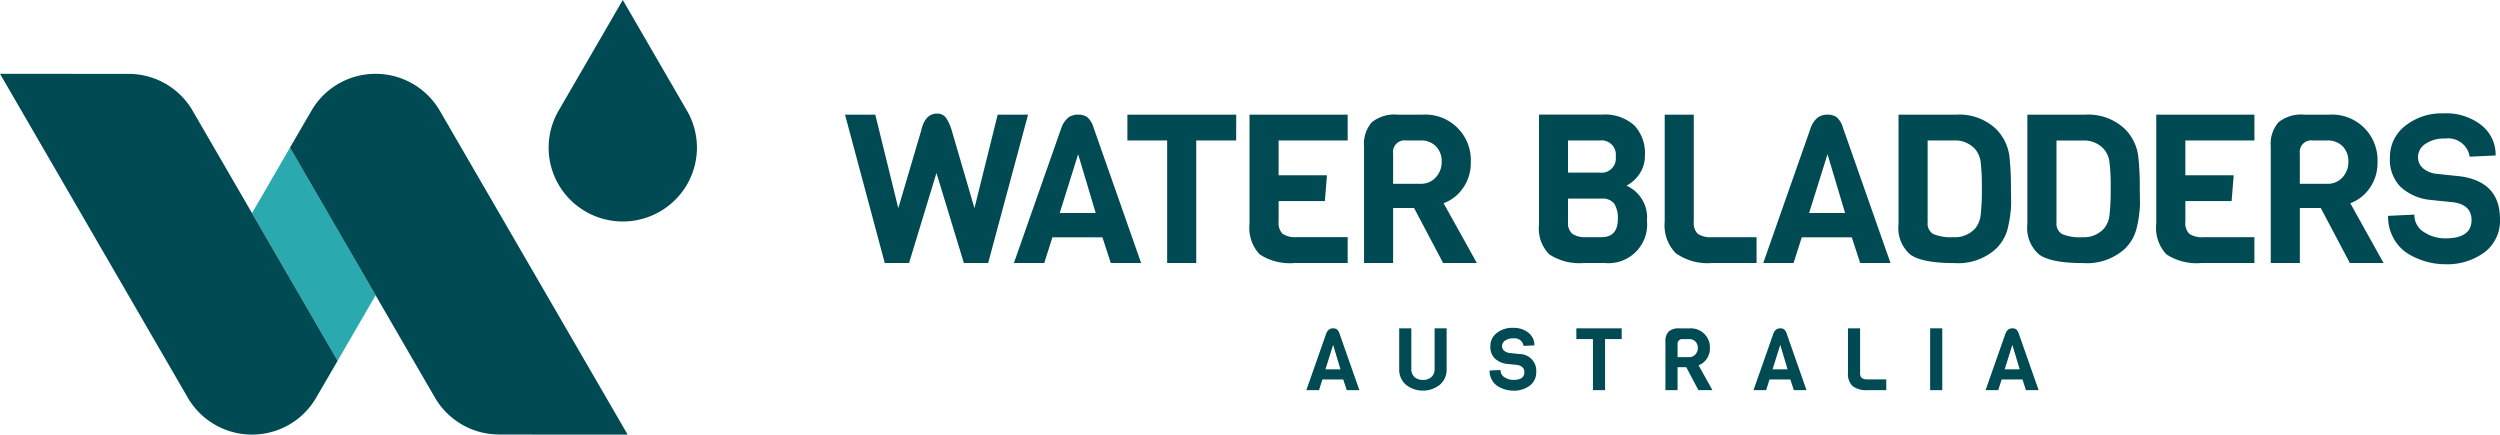 <?xml version="1.0" encoding="UTF-8"?>
<svg xmlns="http://www.w3.org/2000/svg" xmlns:xlink="http://www.w3.org/1999/xlink" id="logo_horz" width="263" height="45.72" viewBox="0 0 263 45.72">
  <defs>
    <clipPath id="clip-path">
      <rect id="Rectangle_1024" data-name="Rectangle 1024" width="263" height="45.72" fill="none"></rect>
    </clipPath>
  </defs>
  <g id="Group_1858" data-name="Group 1858" clip-path="url(#clip-path)">
    <path id="Path_77" data-name="Path 77" d="M226.375,28.078l-4.2,15.606h-2.554l-2.884-9.469-2.884,9.469H211.3l-4.183-15.606H210.3l2.421,9.842,2.4-8.132q.4-1.819,1.673-1.82a1.109,1.109,0,0,1,.968.471,4.846,4.846,0,0,1,.595,1.349l2.377,8.132,2.444-9.842Z" transform="translate(-118.221 -16.017)" fill="#004a54"></path>
    <path id="Path_78" data-name="Path 78" d="M261.9,43.831H258.71l-.88-2.7h-5.262l-.859,2.7h-3.191l5.019-14.291a2.428,2.428,0,0,1,.738-1.03,1.707,1.707,0,0,1,1-.285,1.6,1.6,0,0,1,.958.263,2.216,2.216,0,0,1,.649,1.052Zm-4.777-5.26-1.849-6.182-1.937,6.182Z" transform="translate(-141.855 -16.164)" fill="#004a54"></path>
    <path id="Path_79" data-name="Path 79" d="M287.775,30.943h-4.2V43.832h-3.06V30.943h-4.182V28.226h11.447Z" transform="translate(-157.73 -16.164)" fill="#004a54"></path>
    <path id="Path_80" data-name="Path 80" d="M316.6,43.831h-5.548a5.793,5.793,0,0,1-3.71-.91,4.048,4.048,0,0,1-1.067-3.211V28.225H316.6v2.718h-7.265V34.6h5.086l-.22,2.717h-4.865v2.17a1.592,1.592,0,0,0,.418,1.271,2.424,2.424,0,0,0,1.518.352H316.6Z" transform="translate(-174.825 -16.164)" fill="#004a54"></path>
    <path id="Path_81" data-name="Path 81" d="M346.206,43.831h-3.545l-3.06-5.786h-2.2v5.786h-3.06V31.579a3.455,3.455,0,0,1,.814-2.553,3.814,3.814,0,0,1,2.73-.8h2.6a4.787,4.787,0,0,1,5.086,5,4.553,4.553,0,0,1-.826,2.729,4.272,4.272,0,0,1-2.036,1.589Zm-4.327-9a2.341,2.341,0,0,0,.628-1.666,2.2,2.2,0,0,0-.606-1.611,2.173,2.173,0,0,0-1.618-.614h-1.519a1.214,1.214,0,0,0-1.365,1.382V35.5h2.885a2.091,2.091,0,0,0,1.6-.668" transform="translate(-190.843 -16.164)" fill="#004a54"></path>
    <path id="Path_82" data-name="Path 82" d="M388.578,39.338a4.073,4.073,0,0,1-4.469,4.493H382a5.853,5.853,0,0,1-3.687-.9,3.836,3.836,0,0,1-1.09-3.112v-11.6h6.626a4.63,4.63,0,0,1,3.38,1.118,4.236,4.236,0,0,1,1.134,3.156,3.336,3.336,0,0,1-.606,2.017,3.64,3.64,0,0,1-1.332,1.183,3.668,3.668,0,0,1,2.157,3.639M383.6,34.319a1.5,1.5,0,0,0,1.695-1.687,1.5,1.5,0,0,0-1.695-1.688h-3.325v3.376Zm1.915,4.866a2.778,2.778,0,0,0-.374-1.589,1.526,1.526,0,0,0-1.343-.537h-3.522v2.455a1.5,1.5,0,0,0,.452,1.249,2.448,2.448,0,0,0,1.486.351H383.8q1.717,0,1.717-1.929" transform="translate(-215.319 -16.164)" fill="#004a54"></path>
    <path id="Path_83" data-name="Path 83" d="M417.7,43.831h-4.667a5.788,5.788,0,0,1-3.819-1.02,4.175,4.175,0,0,1-1.178-3.32V28.225h3.06V39.491a1.6,1.6,0,0,0,.418,1.271,2.427,2.427,0,0,0,1.519.352H417.7Z" transform="translate(-232.91 -16.164)" fill="#004a54"></path>
    <path id="Path_84" data-name="Path 84" d="M445.579,43.831h-3.192l-.88-2.7h-5.262l-.86,2.7h-3.191l5.019-14.291a2.432,2.432,0,0,1,.738-1.03,1.708,1.708,0,0,1,1-.285,1.6,1.6,0,0,1,.958.263,2.213,2.213,0,0,1,.649,1.052Zm-4.777-5.26-1.849-6.182-1.937,6.182Z" transform="translate(-246.699 -16.164)" fill="#004a54"></path>
    <path id="Path_85" data-name="Path 85" d="M477.182,35.962l.021,1.688a12.66,12.66,0,0,1-.4,2.7,4.53,4.53,0,0,1-1.211,2,5.92,5.92,0,0,1-4.359,1.491q-3.367,0-4.623-.888a3.677,3.677,0,0,1-1.254-3.212V28.225h6.1a5.607,5.607,0,0,1,4.138,1.49,4.9,4.9,0,0,1,1.431,2.937,28.043,28.043,0,0,1,.154,3.31M474,38.757a22.892,22.892,0,0,0,.121-2.773A21.723,21.723,0,0,0,474,33.255a2.671,2.671,0,0,0-.539-1.348,2.794,2.794,0,0,0-2.29-.965h-2.752v8.636a1.255,1.255,0,0,0,.594,1.206,4.8,4.8,0,0,0,2.125.329,2.834,2.834,0,0,0,2.323-.965A2.721,2.721,0,0,0,474,38.757" transform="translate(-265.631 -16.164)" fill="#004a54"></path>
    <path id="Path_86" data-name="Path 86" d="M508.763,35.962l.023,1.688a12.741,12.741,0,0,1-.4,2.7,4.53,4.53,0,0,1-1.211,2,5.92,5.92,0,0,1-4.359,1.491q-3.368,0-4.623-.888a3.675,3.675,0,0,1-1.255-3.212V28.225h6.1a5.607,5.607,0,0,1,4.138,1.49,4.9,4.9,0,0,1,1.431,2.937,27.846,27.846,0,0,1,.154,3.31m-3.181,2.8a22.7,22.7,0,0,0,.121-2.773,21.545,21.545,0,0,0-.121-2.729,2.663,2.663,0,0,0-.539-1.348,2.794,2.794,0,0,0-2.29-.965H500v8.636a1.254,1.254,0,0,0,.595,1.206,4.791,4.791,0,0,0,2.124.329,2.833,2.833,0,0,0,2.323-.965,2.713,2.713,0,0,0,.539-1.391" transform="translate(-283.658 -16.164)" fill="#004a54"></path>
    <path id="Path_87" data-name="Path 87" d="M538.847,43.831H533.3a5.79,5.79,0,0,1-3.709-.91,4.046,4.046,0,0,1-1.068-3.211V28.225h10.325v2.718h-7.265V34.6h5.086l-.22,2.717h-4.865v2.17A1.6,1.6,0,0,0,532,40.762a2.426,2.426,0,0,0,1.519.352h5.327Z" transform="translate(-301.684 -16.164)" fill="#004a54"></path>
    <path id="Path_88" data-name="Path 88" d="M568.451,43.831h-3.545l-3.06-5.786h-2.2v5.786h-3.06V31.579a3.455,3.455,0,0,1,.814-2.553,3.813,3.813,0,0,1,2.729-.8h2.6a4.787,4.787,0,0,1,5.086,5,4.558,4.558,0,0,1-.825,2.729,4.278,4.278,0,0,1-2.037,1.589Zm-4.326-9a2.34,2.34,0,0,0,.627-1.666,2.195,2.195,0,0,0-.606-1.611,2.172,2.172,0,0,0-1.618-.614h-1.519a1.213,1.213,0,0,0-1.364,1.382V35.5h2.884a2.092,2.092,0,0,0,1.6-.668" transform="translate(-317.702 -16.164)" fill="#004a54"></path>
    <path id="Path_89" data-name="Path 89" d="M597.113,39.051a4.149,4.149,0,0,1-1.628,3.474,6.6,6.6,0,0,1-4.162,1.26,7.572,7.572,0,0,1-3.875-1.1,4.408,4.408,0,0,1-1.518-1.611,4.706,4.706,0,0,1-.595-2.378l2.773-.132a2.078,2.078,0,0,0,1.013,1.842,4.041,4.041,0,0,0,2.246.657q2.752,0,2.752-1.929,0-1.577-1.872-1.863l-2.553-.263a5.412,5.412,0,0,1-3.038-1.358,4.075,4.075,0,0,1-1.122-3.09,4.122,4.122,0,0,1,1.606-3.332,6.2,6.2,0,0,1,4.063-1.316,6,6,0,0,1,3.95,1.239,3.953,3.953,0,0,1,1.5,3.19l-2.73.131a2.283,2.283,0,0,0-2.576-1.907,3.438,3.438,0,0,0-2.1.57,1.656,1.656,0,0,0-.759,1.349,1.5,1.5,0,0,0,.55,1.227,2.667,2.667,0,0,0,1.365.558l2.51.263q4.2.571,4.2,4.516" transform="translate(-334.113 -15.987)" fill="#004a54"></path>
    <path id="Path_90" data-name="Path 90" d="M325.78,87.332h-1.33l-.366-1.124h-2.192l-.358,1.124H320.2l2.092-5.954a1.014,1.014,0,0,1,.307-.43.717.717,0,0,1,.418-.118.661.661,0,0,1,.4.11.925.925,0,0,1,.271.438Zm-1.991-2.192-.77-2.575-.807,2.575Z" transform="translate(-182.774 -46.289)" fill="#004a54"></path>
    <path id="Path_91" data-name="Path 91" d="M347.948,80.829V85.1a2.077,2.077,0,0,1-.72,1.671,2.88,2.88,0,0,1-3.55,0,2.076,2.076,0,0,1-.719-1.671V80.829h1.275v4.228a1.138,1.138,0,0,0,.335.9,1.285,1.285,0,0,0,.885.3,1.3,1.3,0,0,0,.89-.3,1.131,1.131,0,0,0,.339-.9V80.829Z" transform="translate(-195.763 -46.289)" fill="#004a54"></path>
    <path id="Path_92" data-name="Path 92" d="M370.016,85.341a1.73,1.73,0,0,1-.679,1.447,2.75,2.75,0,0,1-1.734.525,3.144,3.144,0,0,1-1.614-.457,1.832,1.832,0,0,1-.633-.67,1.968,1.968,0,0,1-.248-.991l1.156-.056a.865.865,0,0,0,.422.767,1.68,1.68,0,0,0,.935.275q1.148,0,1.147-.8,0-.658-.779-.777l-1.064-.11a2.252,2.252,0,0,1-1.266-.566,1.7,1.7,0,0,1-.467-1.287,1.719,1.719,0,0,1,.669-1.389,2.582,2.582,0,0,1,1.692-.547,2.508,2.508,0,0,1,1.648.515,1.648,1.648,0,0,1,.623,1.329l-1.137.055a.952.952,0,0,0-1.073-.794,1.435,1.435,0,0,0-.876.237.692.692,0,0,0-.316.562.624.624,0,0,0,.23.511,1.108,1.108,0,0,0,.569.232l1.046.11a1.755,1.755,0,0,1,1.752,1.882" transform="translate(-208.406 -46.216)" fill="#004a54"></path>
    <path id="Path_93" data-name="Path 93" d="M391.15,81.962H389.4v5.37h-1.275v-5.37H386.38V80.829h4.77Z" transform="translate(-220.548 -46.289)" fill="#004a54"></path>
    <path id="Path_94" data-name="Path 94" d="M413.16,87.332h-1.477l-1.275-2.411h-.917v2.411h-1.276v-5.1a1.438,1.438,0,0,1,.34-1.064,1.592,1.592,0,0,1,1.138-.334h1.082a2,2,0,0,1,2.12,2.082,1.9,1.9,0,0,1-.344,1.138,1.779,1.779,0,0,1-.849.661Zm-1.8-3.749a.972.972,0,0,0,.261-.694.916.916,0,0,0-.251-.67.905.905,0,0,0-.675-.256h-.633a.5.5,0,0,0-.568.575v1.324h1.2a.87.87,0,0,0,.665-.279" transform="translate(-233.012 -46.289)" fill="#004a54"></path>
    <path id="Path_95" data-name="Path 95" d="M435.373,87.332h-1.331l-.367-1.124h-2.192l-.357,1.124H429.8l2.092-5.954a1.006,1.006,0,0,1,.307-.43.716.716,0,0,1,.418-.118.663.663,0,0,1,.4.11.925.925,0,0,1,.27.438Zm-1.991-2.192-.77-2.575-.808,2.575Z" transform="translate(-245.33 -46.289)" fill="#004a54"></path>
    <path id="Path_96" data-name="Path 96" d="M456.986,87.333h-1.945a2.415,2.415,0,0,1-1.591-.424,1.74,1.74,0,0,1-.491-1.385V80.83h1.275v4.694a.664.664,0,0,0,.175.53,1.007,1.007,0,0,0,.633.146h1.945Z" transform="translate(-258.552 -46.29)" fill="#004a54"></path>
    <rect id="Rectangle_1023" data-name="Rectangle 1023" width="1.275" height="6.503" transform="translate(203.051 34.54)" fill="#004a54"></rect>
    <path id="Path_97" data-name="Path 97" d="M492.268,87.332h-1.331l-.366-1.124h-2.192l-.358,1.124h-1.33l2.092-5.954a1.018,1.018,0,0,1,.307-.43.718.718,0,0,1,.418-.118.661.661,0,0,1,.4.11.922.922,0,0,1,.271.438Zm-1.991-2.192-.77-2.575-.807,2.575Z" transform="translate(-277.806 -46.289)" fill="#004a54"></path>
    <path id="Path_98" data-name="Path 98" d="M142.277,0l-6.756,11.65a7.739,7.739,0,0,0,0,7.767,7.818,7.818,0,0,0,13.511,0,7.738,7.738,0,0,0,0-7.767Z" transform="translate(-76.76 0)" fill="#004a54"></path>
    <path id="Path_99" data-name="Path 99" d="M61.771,43.234l9.007,15.533,3.994-6.888L65.765,36.346Z" transform="translate(-35.259 -20.815)" fill="#2aaaaf"></path>
    <path id="Path_100" data-name="Path 100" d="M106.6,56.125,86.83,22.039a7.819,7.819,0,0,0-10.646-2.828,7.738,7.738,0,0,0-2.851,2.846l-2.258,3.879,15.254,26.3a7.8,7.8,0,0,0,6.757,3.877v.007Z" transform="translate(-40.571 -10.405)" fill="#004a54"></path>
    <path id="Path_101" data-name="Path 101" d="M20.267,22.054a7.8,7.8,0,0,0-6.757-3.878L0,18.17,19.756,52.242a7.819,7.819,0,0,0,10.656,2.842,7.738,7.738,0,0,0,2.85-2.846l2.257-3.88-15.252-26.3" transform="translate(0 -10.406)" fill="#004a54"></path>
  </g>
</svg>
